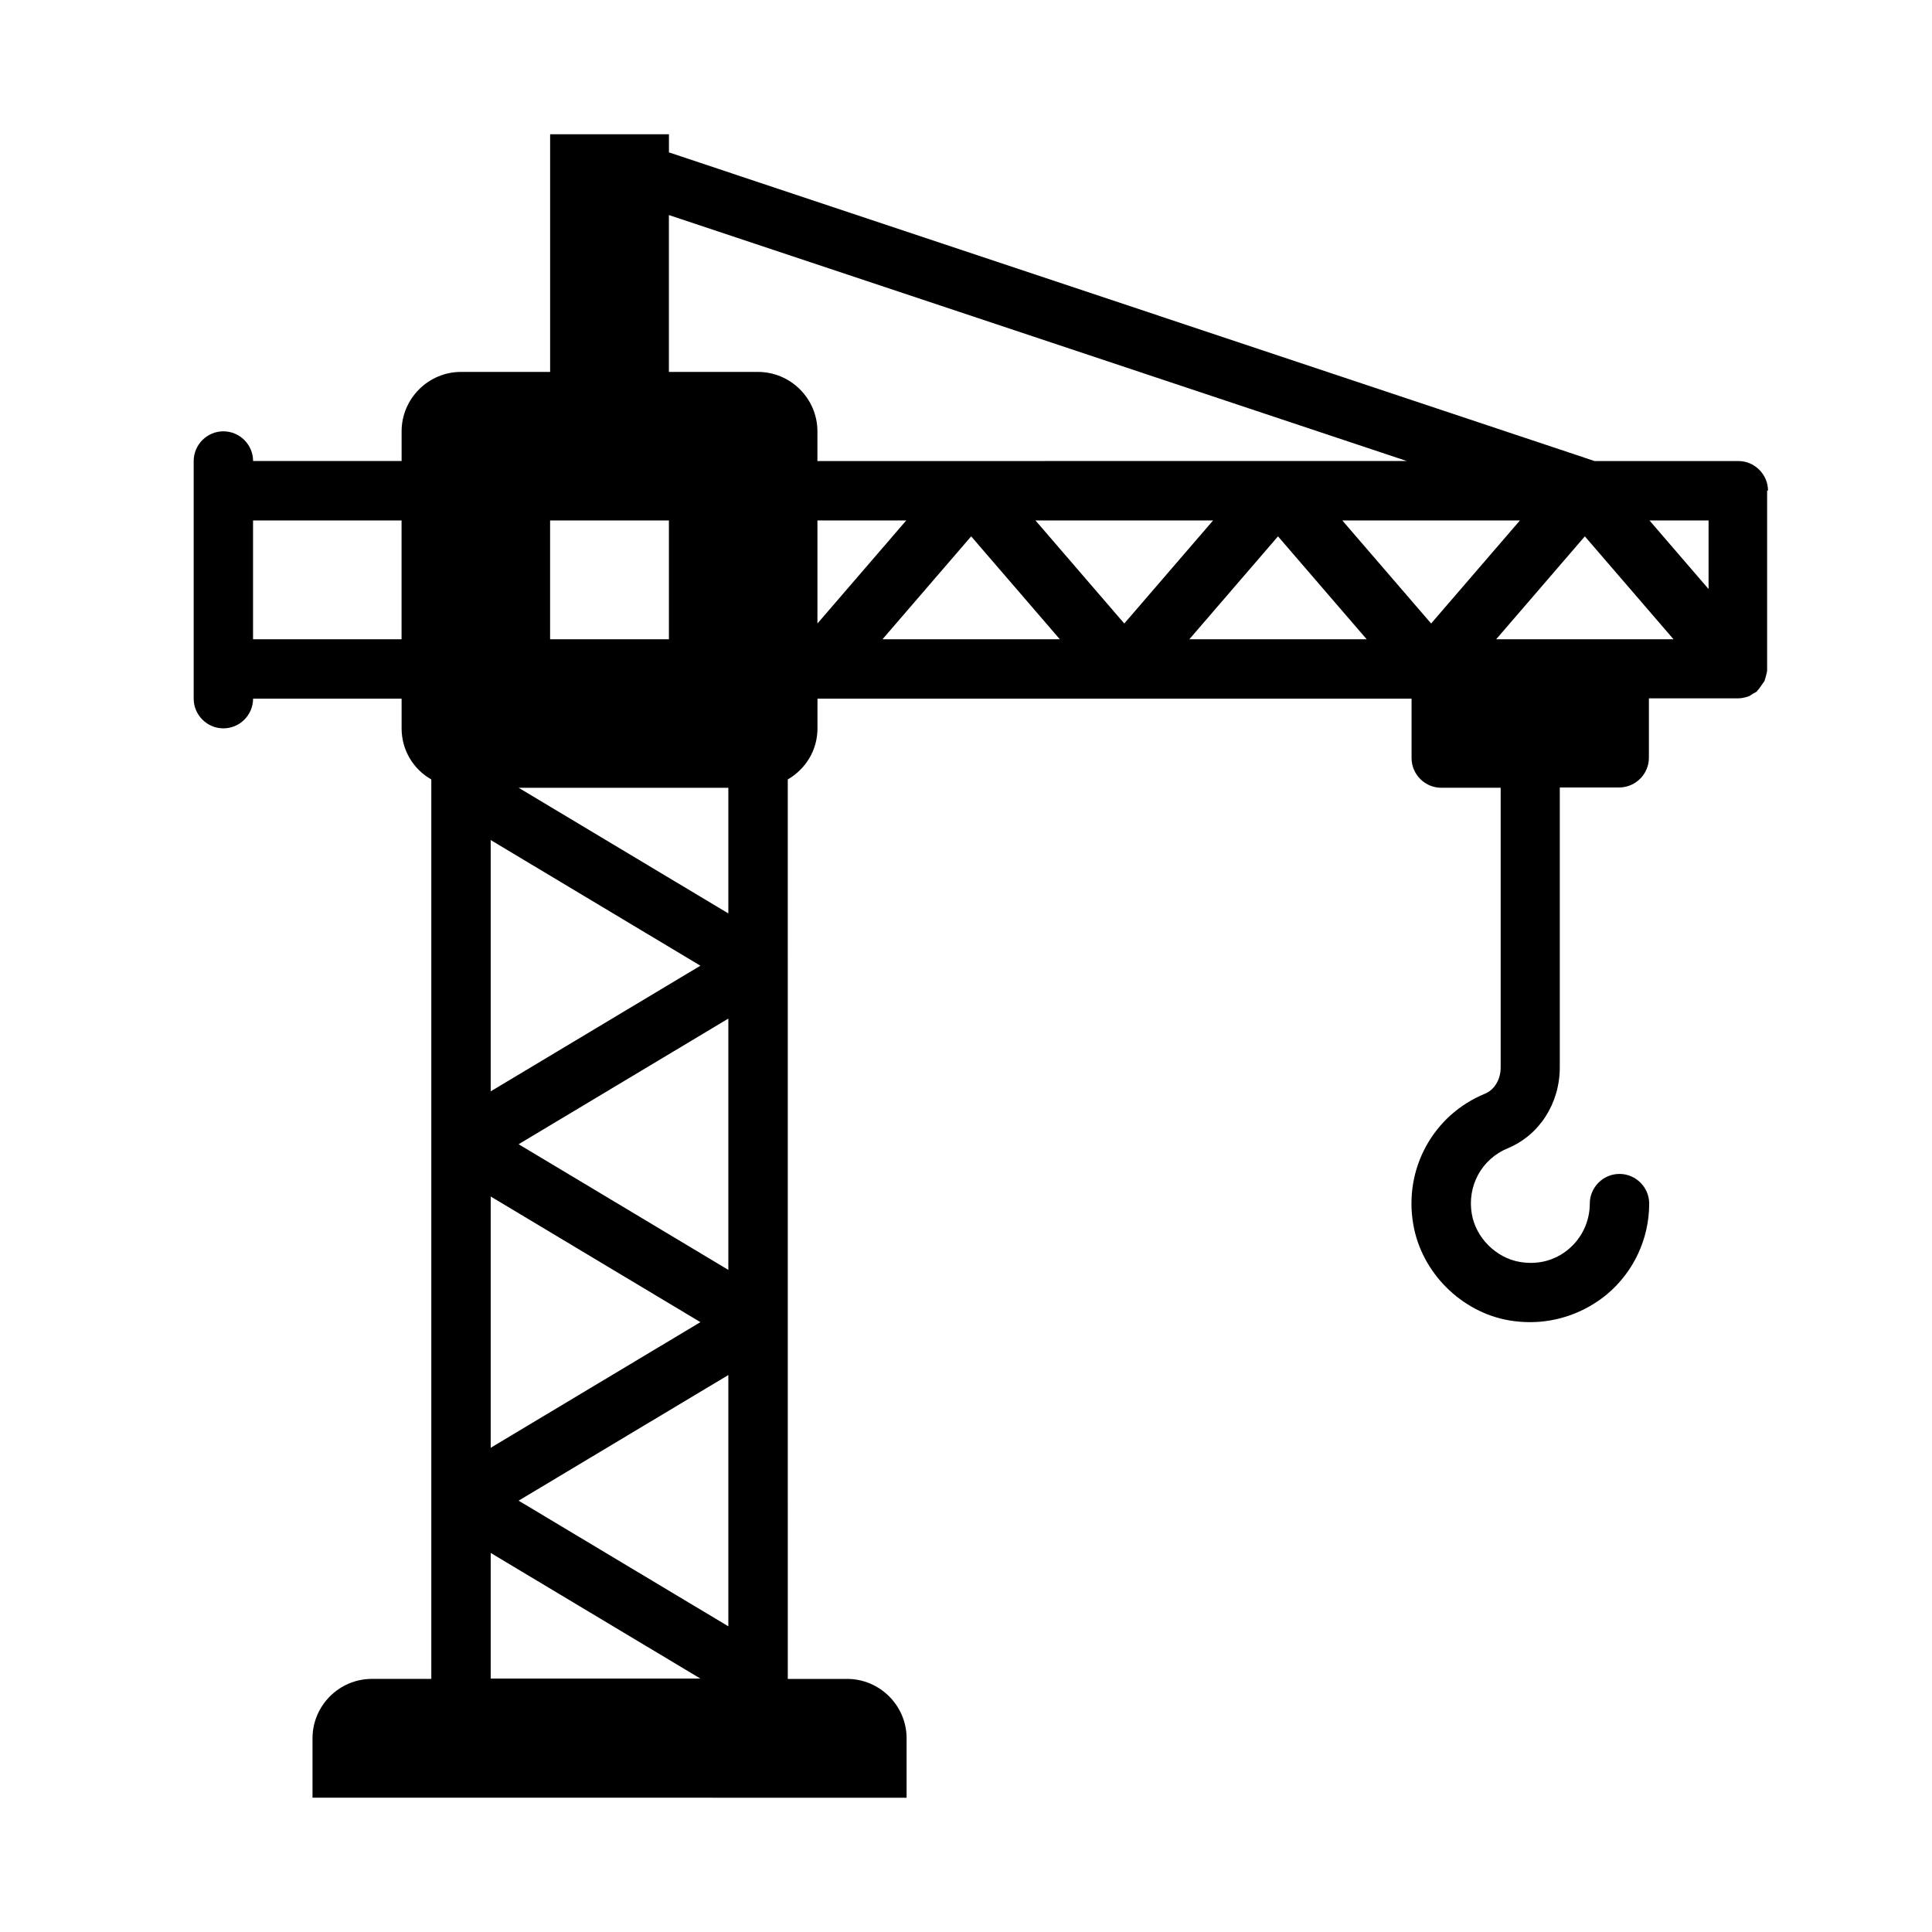 <?xml version="1.0" encoding="UTF-8"?>
<!-- Uploaded to: SVG Repo, www.svgrepo.com, Generator: SVG Repo Mixer Tools -->
<svg fill="#000000" width="800px" height="800px" version="1.1" viewBox="144 144 512 512" xmlns="http://www.w3.org/2000/svg">
 <path d="m612.54 274.05c0-4.328-3.543-7.871-7.871-7.871h-38.102l-245.29-81.793v-4.801h-31.488v62.977h-23.617c-8.66 0-15.742 7.086-15.742 15.742v7.871h-39.359c0-4.328-3.543-7.871-7.871-7.871s-7.871 3.543-7.871 7.871v62.977c0 4.328 3.543 7.871 7.871 7.871s7.871-3.543 7.871-7.871h39.359v7.871c0 5.824 3.148 10.863 7.871 13.539v238.36h-15.742c-8.66 0-15.742 7.086-15.742 15.742v15.742l157.44 0.008v-15.742c0-8.66-7.086-15.742-15.742-15.742h-15.742l-0.004-238.37c4.723-2.754 7.871-7.715 7.871-13.539v-7.871h157.44v15.742c0 4.328 3.543 7.871 7.871 7.871h15.742v74.156c0 3.148-1.652 5.902-4.172 6.926-13.777 5.668-21.57 19.996-18.973 34.715 2.203 12.676 12.676 23.145 25.348 25.348 1.891 0.316 3.699 0.473 5.59 0.473 7.398 0 14.562-2.598 20.309-7.32 7.164-5.984 11.258-14.801 11.258-24.09 0-4.328-3.543-7.871-7.871-7.871-4.328 0-7.871 3.543-7.871 7.871 0 4.644-2.047 9.055-5.59 12.043-3.621 3.07-8.266 4.25-13.066 3.387-6.219-1.102-11.492-6.375-12.594-12.594-1.34-7.477 2.598-14.641 9.445-17.477 8.422-3.465 13.855-11.887 13.855-21.492v-74.156h15.742c4.328 0 7.871-3.543 7.871-7.871v-15.742h23.617c0.945 0 1.969-0.234 2.832-0.551 0.395-0.156 0.707-0.395 1.023-0.629 0.395-0.234 0.867-0.395 1.18-0.707 0 0 0.078-0.156 0.156-0.234 0.395-0.395 0.707-0.867 1.023-1.34 0.234-0.395 0.551-0.707 0.789-1.102 0.156-0.395 0.234-0.867 0.395-1.34 0.156-0.551 0.316-1.102 0.316-1.652v-0.316-47.23zm-338.5 159.25v-66.676l55.578 33.297-55.578 33.297zm62.977-19.445v66.676l-55.578-33.297 55.578-33.297zm-62.977 47.23 55.578 33.297-55.578 33.297v-66.676zm62.977 47.23v66.676l-55.578-33.297 55.578-33.297zm0-122.25-55.578-33.297h55.578zm-62.977 169.48 55.578 33.297h-55.578zm322.75-255.44-15.664-18.184h15.664zm-307.01-18.184h31.488v31.488h-31.488zm70.848 0h23.539l-23.539 27.316zm40.699 4.172 23.539 27.316h-46.996l23.539-27.316zm17.16-4.172h46.996l-23.539 27.316-23.539-27.316zm64.156 4.172 23.539 27.316h-46.996l23.539-27.316zm17.16-4.172h46.996l-23.539 27.316-23.539-27.316zm64.156 4.172 23.539 27.316h-46.996l23.539-27.316zm-219.08-43.531h-23.617v-41.566l195.54 65.18-156.18 0.004v-7.871c0-8.66-7.086-15.742-15.742-15.742zm-133.82 70.848v-31.488h39.359v31.488z"/>
</svg>
